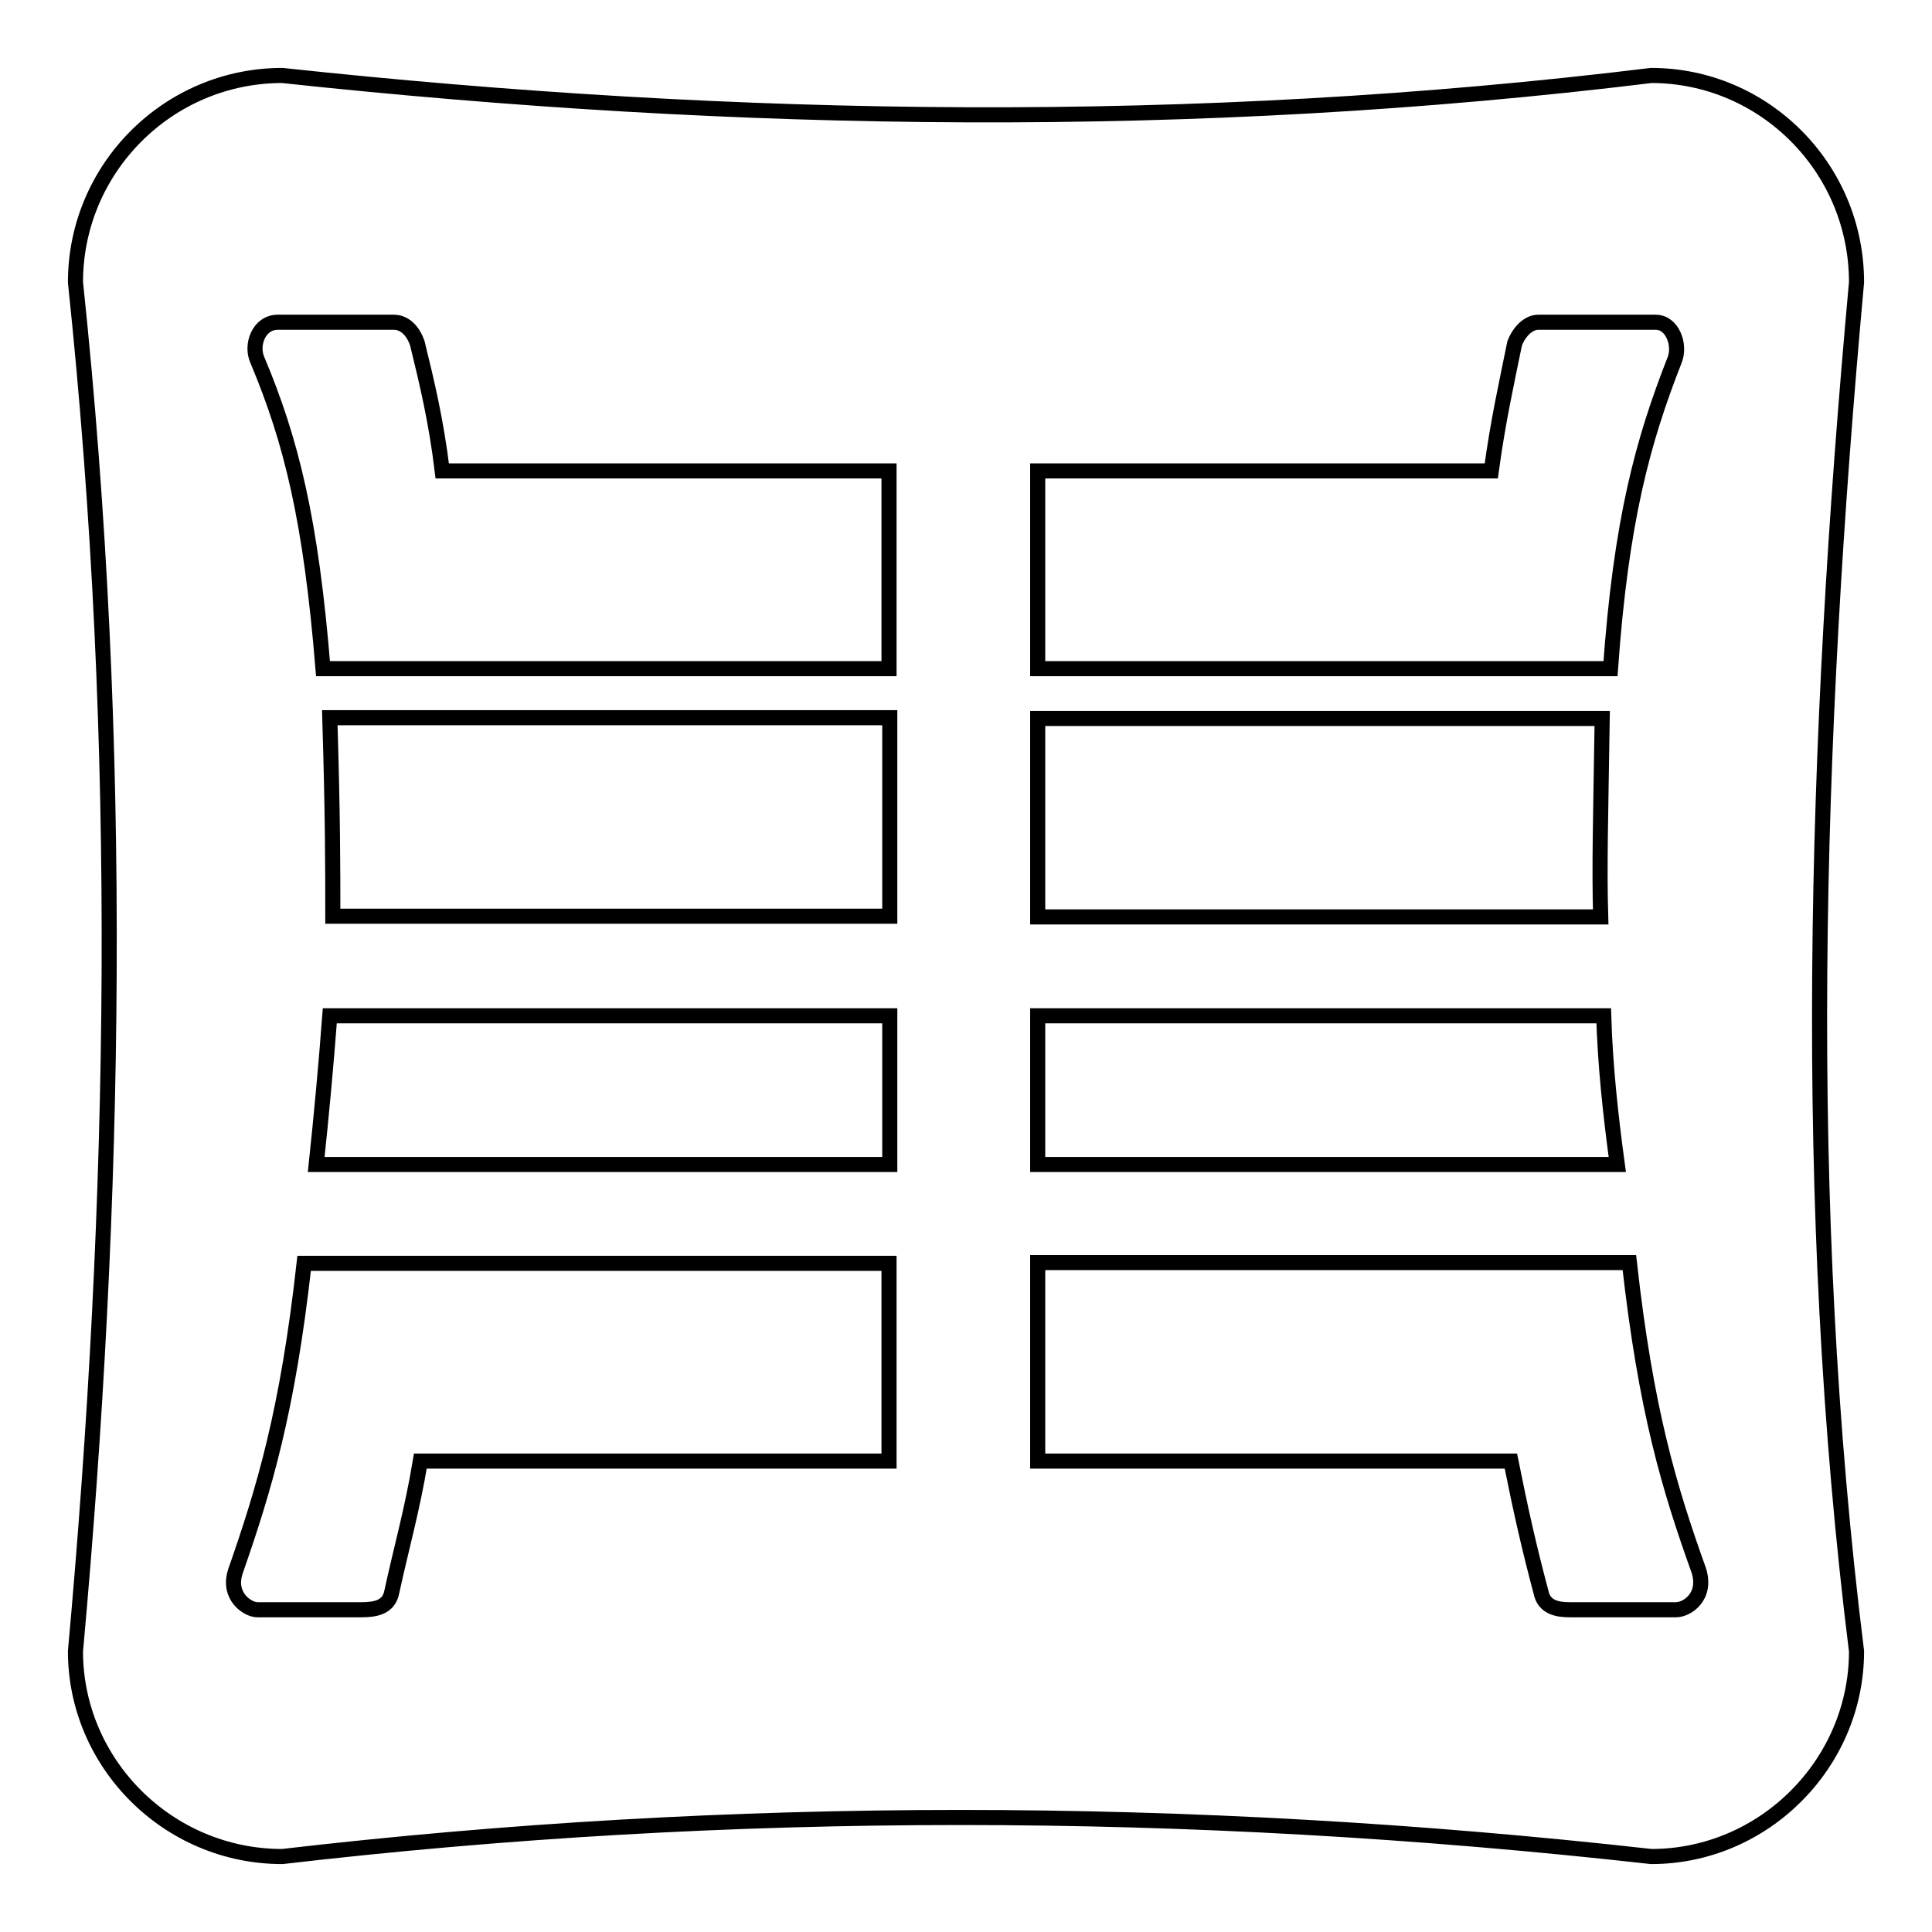 <?xml version="1.0" encoding="utf-8"?>
<!-- Svg Vector Icons : http://www.onlinewebfonts.com/icon -->
<!DOCTYPE svg PUBLIC "-//W3C//DTD SVG 1.1//EN" "http://www.w3.org/Graphics/SVG/1.1/DTD/svg11.dtd">
<svg version="1.1" xmlns="http://www.w3.org/2000/svg" xmlns:xlink="http://www.w3.org/1999/xlink" x="0px" y="0px" viewBox="0 0 256 256" enable-background="new 0 0 256 256" xml:space="preserve">
<g> <path stroke-width="2" fill-opacity="0" stroke="#000000"  d="M246,37.4c0-15.2-12.3-27.4-27.2-27.4c-60.5,7.4-120.9,6.5-181.4,0C22.3,10,10,22.3,10,37.4 c6.5,61.6,5.4,121.8,0,181.4c0,14.9,12.3,27.2,27.4,27.2c59.3-6.9,119.8-6.9,181.4,0c14.9,0,27.2-12.3,27.2-27.2 C238.6,159.4,240.4,98.8,246,37.4z M117.8,193.6H55.7c-1.1,6.6-2.5,11.4-3.8,17.4c-0.4,2-2.2,2.3-4,2.3H34.1c-1.3,0-4-1.8-2.9-5.1 c3.8-10.9,6.9-21.1,9.1-40.8h77.5V193.6z M117.8,154.3H41.9c0.7-6.6,1.3-13.1,1.8-19.7h74.2V154.3z M117.8,121.4H44.1 c0-6.6,0-13.1-0.4-26.3h74.2V121.4z M117.8,88.6h-75c-1.6-19.7-4.2-30.2-8.7-40.9c-0.9-2,0.2-5,2.7-5h15.4c1.3,0,2.5,1,3.1,2.8 c1.3,5.3,2.5,10.3,3.3,16.9h59.2V88.6z M137.5,62.4h60.1c0.9-6.6,2-11.5,3.1-16.9c0.7-1.8,2-2.8,3.1-2.8h15.6c2.2,0,3.3,3,2.5,5 c-4.2,10.7-7.1,21.2-8.5,40.9h-75.9V62.4z M137.5,95.2h74.8c-0.2,13.1-0.4,19.7-0.2,26.3h-74.6V95.2z M137.5,134.6h75 c0.2,6.6,0.9,13.1,1.8,19.7h-76.8V134.6z M222.1,213.3h-14.1c-1.6,0-3.4-0.3-3.8-2.3c-1.6-6-2.7-10.9-4-17.4h-62.7v-26.3h78.4 c2.2,19.7,5.3,29.9,9.2,40.8C226.2,211.6,223.5,213.3,222.1,213.3z"/></g>
</svg>